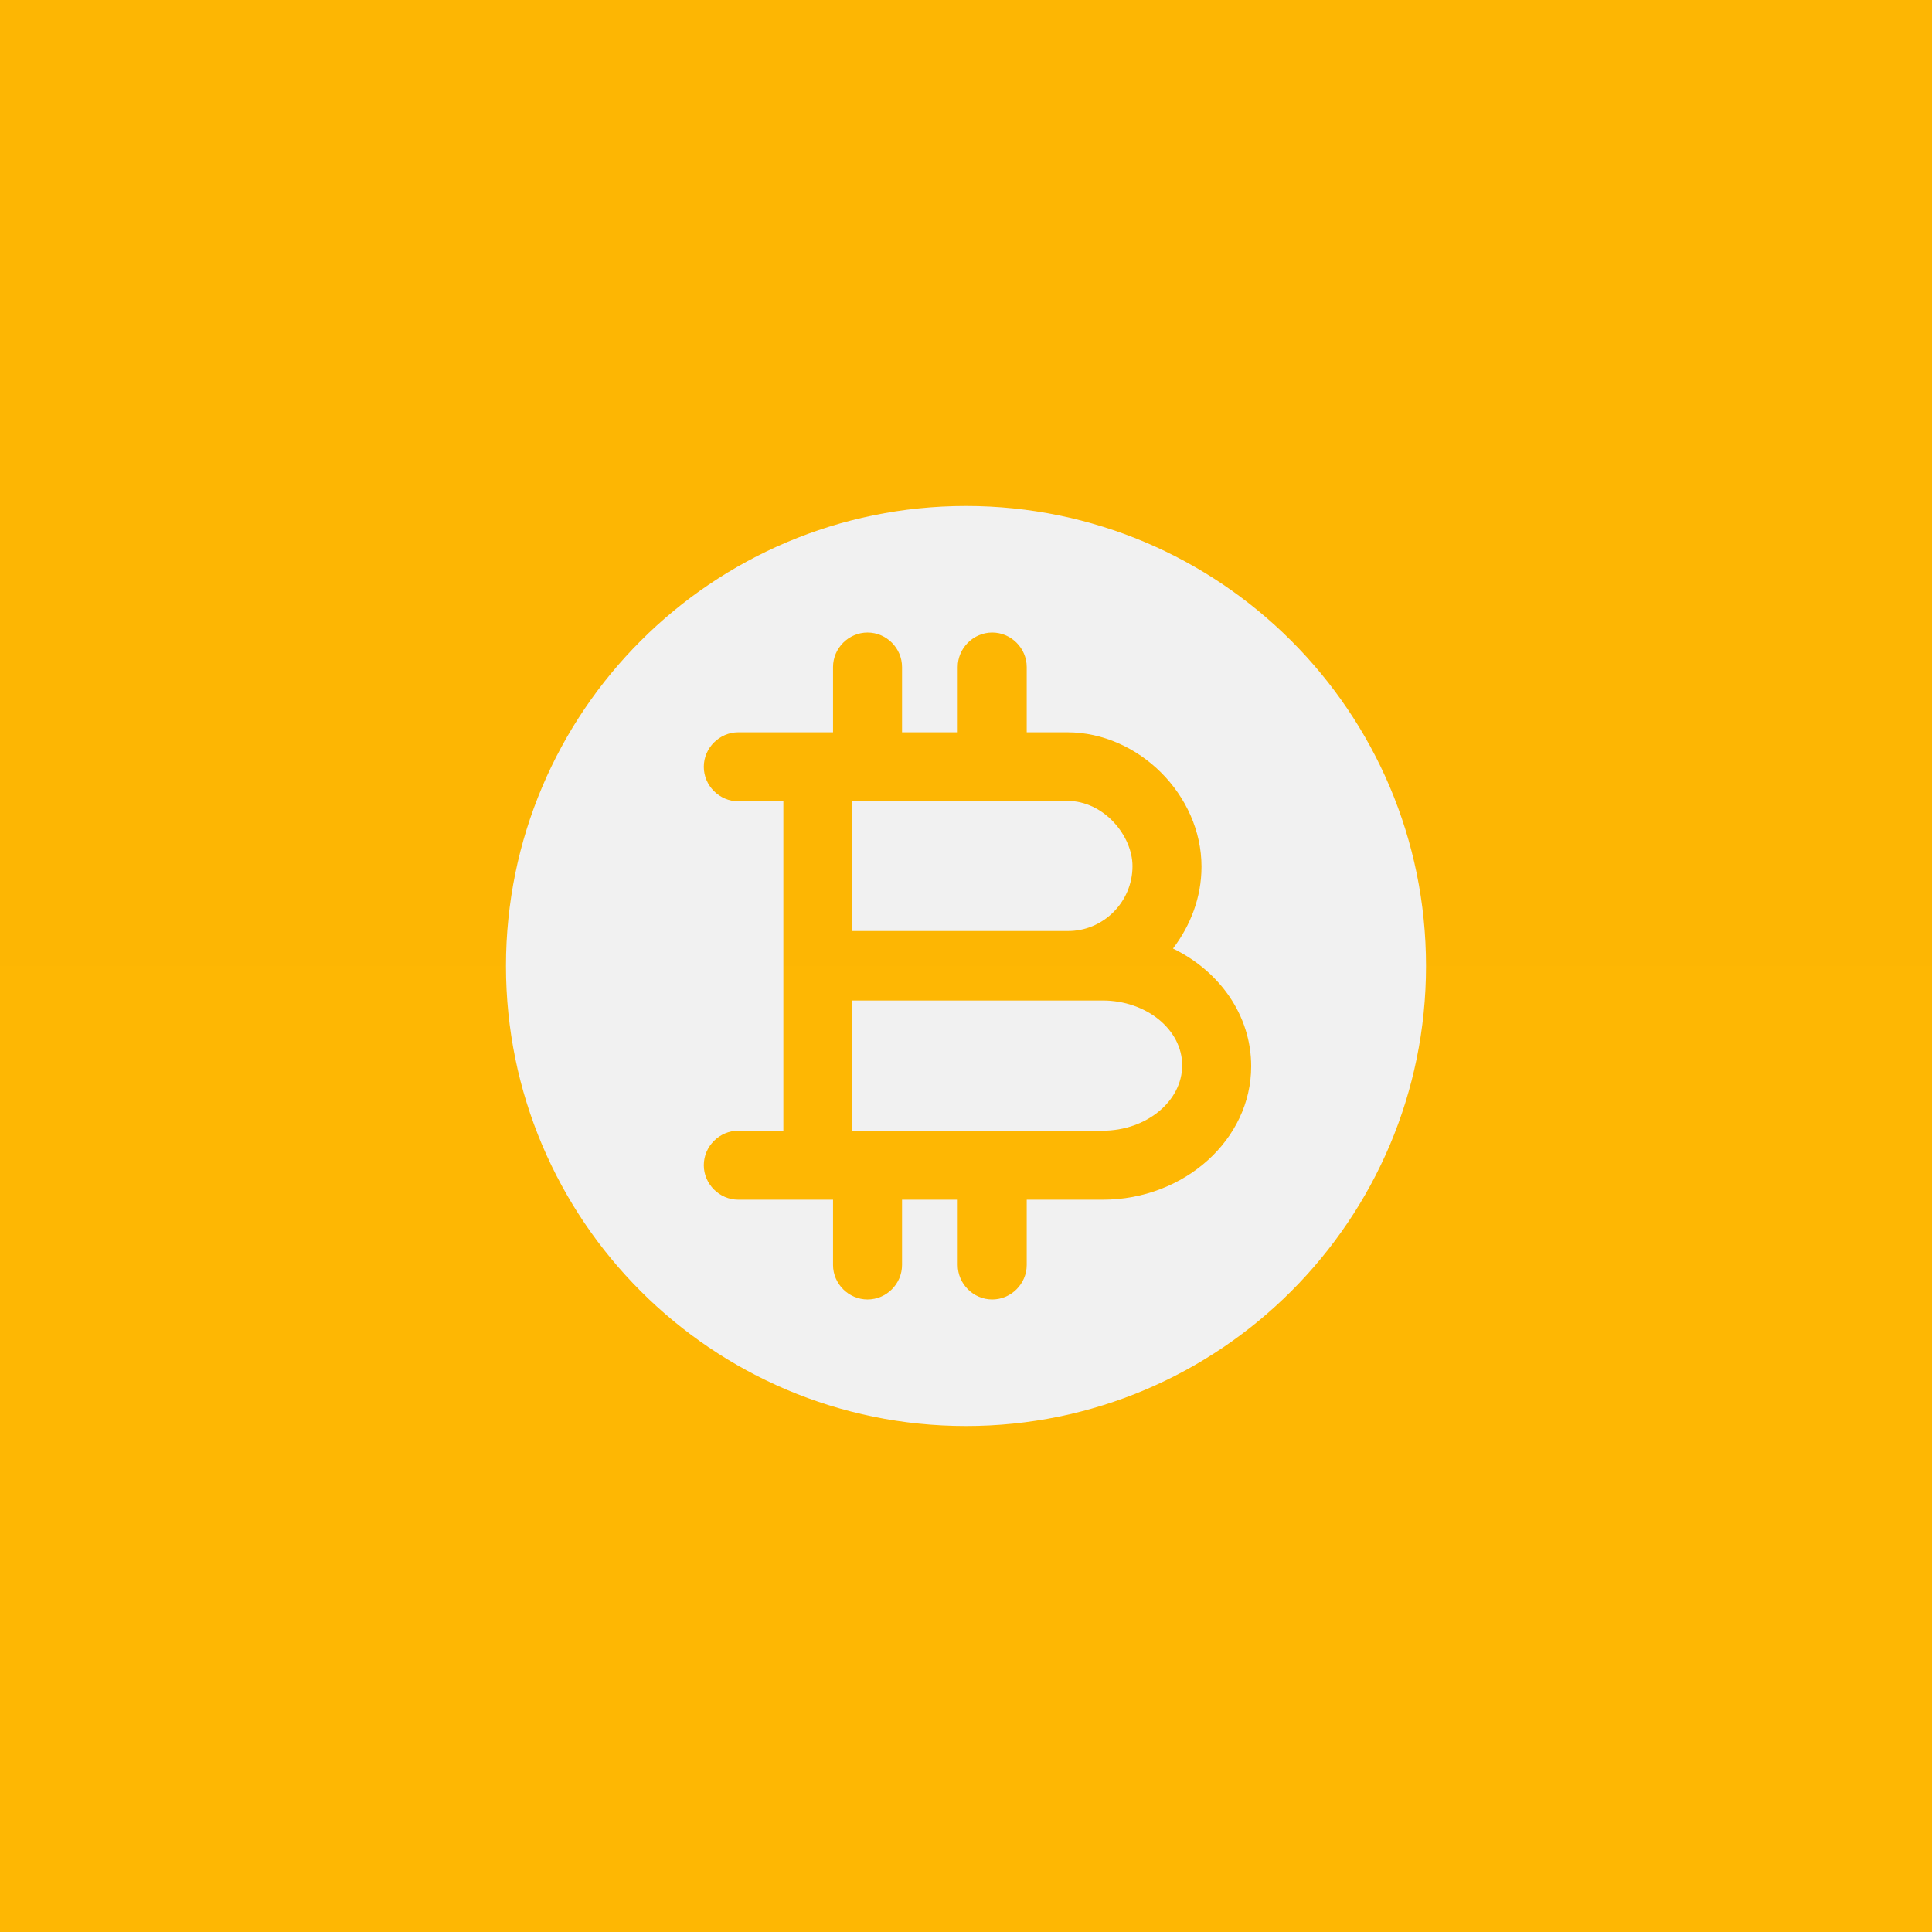 <svg width="28" height="28" viewBox="0 0 28 28" fill="none" xmlns="http://www.w3.org/2000/svg">
<rect x="0" y="0" width="28" height="28" fill="#333333" stroke="none"/>
<rect width="28" height="28" fill="url(#paint0_linear_2153_1038)"/>
<rect width="16" height="16" transform="translate(6 6)" fill="url(#paint1_linear_2153_1038)"/>
<path d="M15.98 14.5H15.467H12.353V16.387H13.227H15.98C16.613 16.387 17.133 15.96 17.133 15.44C17.133 14.92 16.613 14.5 15.98 14.5Z" fill="#F1F1F1"/>
<path d="M14 7.333C10.32 7.333 7.333 10.32 7.333 14C7.333 17.68 10.32 20.667 14 20.667C17.68 20.667 20.667 17.68 20.667 14C20.667 10.32 17.68 7.333 14 7.333ZM15.98 17.387H14.88V18.333C14.88 18.607 14.653 18.833 14.38 18.833C14.107 18.833 13.88 18.607 13.88 18.333V17.387H13.227H13.073V18.333C13.073 18.607 12.847 18.833 12.573 18.833C12.3 18.833 12.073 18.607 12.073 18.333V17.387H11.853H10.7C10.427 17.387 10.2 17.16 10.2 16.887C10.2 16.613 10.427 16.387 10.7 16.387H11.353V14V11.613H10.7C10.427 11.613 10.2 11.387 10.2 11.113C10.2 10.84 10.427 10.613 10.7 10.613H11.853H12.073V9.667C12.073 9.393 12.3 9.167 12.573 9.167C12.847 9.167 13.073 9.393 13.073 9.667V10.613H13.227H13.88V9.667C13.88 9.393 14.107 9.167 14.38 9.167C14.653 9.167 14.88 9.393 14.88 9.667V10.613H15.467C16.5 10.613 17.413 11.52 17.413 12.56C17.413 13.007 17.253 13.413 17 13.747C17.673 14.073 18.133 14.713 18.133 15.453C18.133 16.513 17.167 17.387 15.98 17.387Z" fill="#F1F1F1"/>
<path d="M16.413 12.553C16.413 12.113 16 11.607 15.467 11.607H13.227H12.353V13.493H15.467C15.987 13.5 16.413 13.073 16.413 12.553Z" fill="#F1F1F1"/>
<defs>
<linearGradient id="paint0_linear_2153_1038" x1="14" y1="0" x2="14" y2="28" gradientUnits="userSpaceOnUse">
<stop stop-color="#FDB603"/>
<stop offset="1" stop-color="#FEB703"/>
</linearGradient>
<linearGradient id="paint1_linear_2153_1038" x1="8" y1="0" x2="8" y2="16" gradientUnits="userSpaceOnUse">
<stop stop-color="#FDB603"/>
<stop offset="1" stop-color="#FEB703"/>
</linearGradient>
</defs>
</svg>
